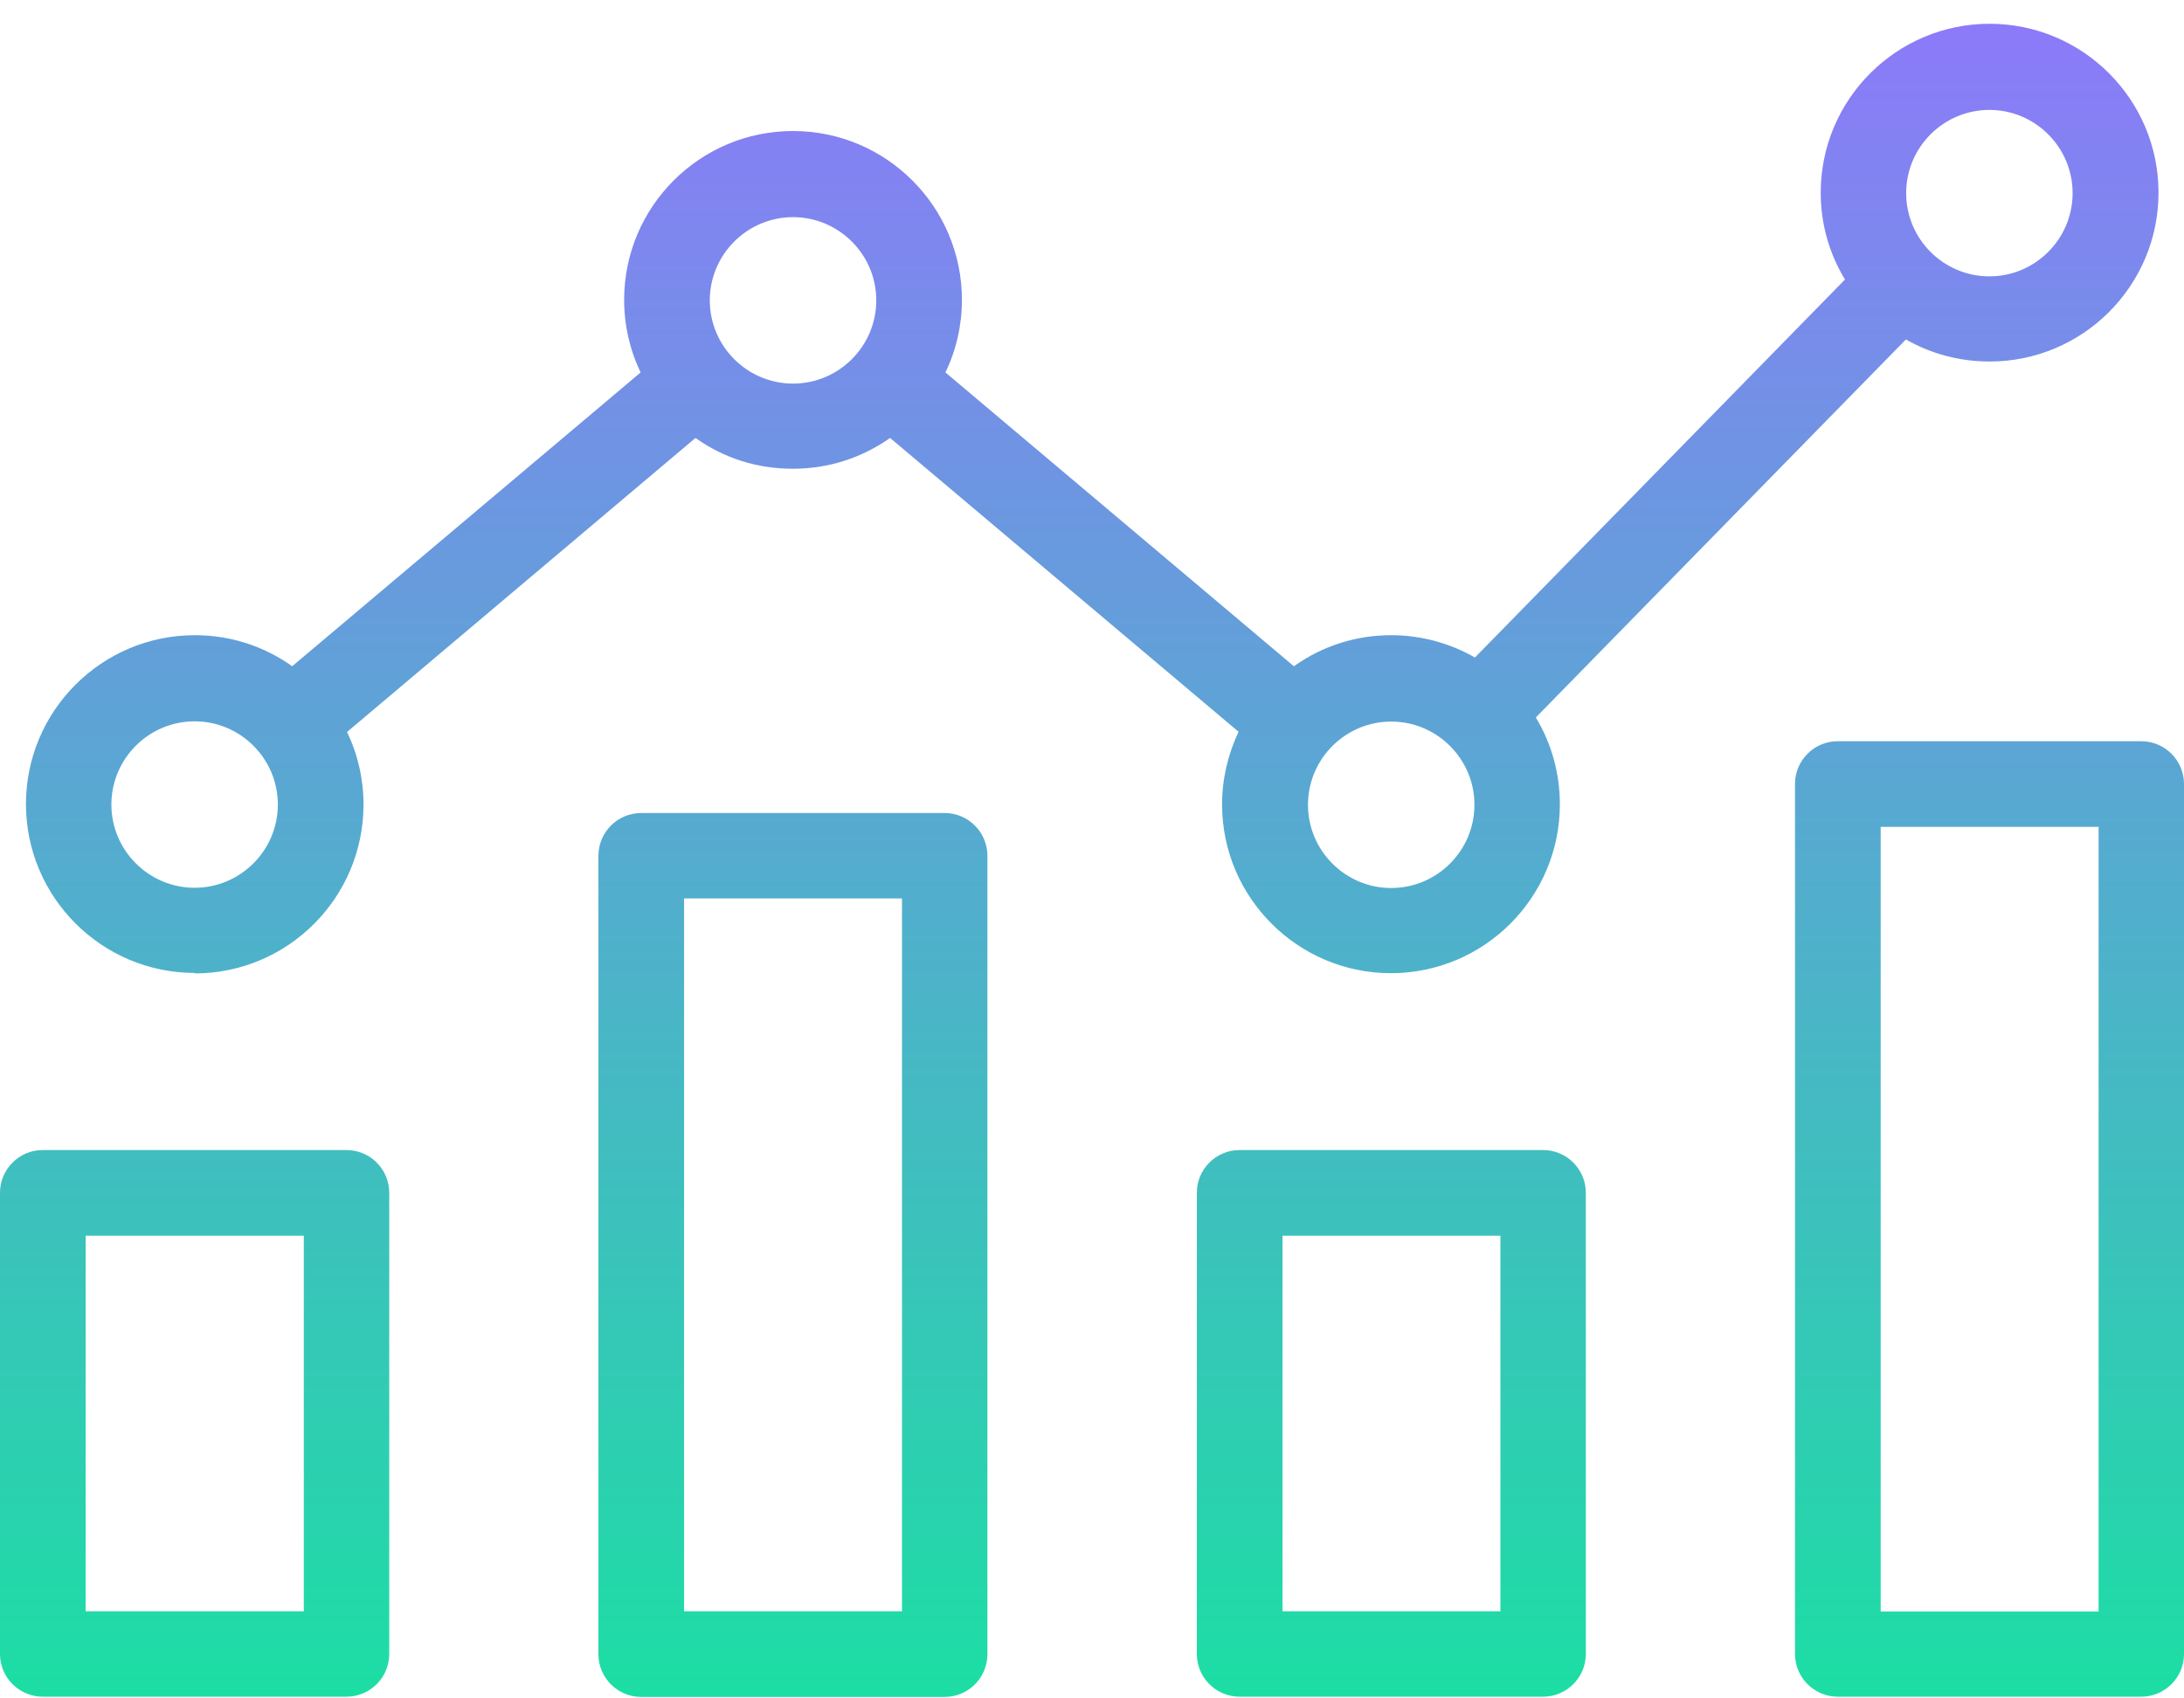 <svg width="90" height="70" viewBox="0 0 90 70" fill="none" xmlns="http://www.w3.org/2000/svg">
<path d="M14.28 47.4H1.76C0.79 47.4 0 48.19 0 49.16V68.17C0 69.14 0.79 69.93 1.76 69.93H14.28C15.25 69.93 16.04 69.14 16.04 68.17V49.16C16.04 48.19 15.25 47.4 14.28 47.4ZM12.52 50.93V66.41H3.53V50.93H12.52ZM88.24 30.55H75.73C74.76 30.55 73.97 31.34 73.97 32.31V68.17C73.97 69.14 74.76 69.93 75.73 69.93H88.24C89.21 69.93 90 69.14 90 68.17V32.31C90 31.34 89.21 30.55 88.24 30.55ZM86.48 34.08V66.42H77.5V34.08H86.48ZM63.59 47.4H51.08C50.11 47.4 49.32 48.19 49.32 49.16V68.17C49.32 69.14 50.11 69.93 51.08 69.93H63.59C64.56 69.93 65.35 69.14 65.35 68.17V49.16C65.35 48.19 64.56 47.4 63.59 47.4ZM61.83 50.93V66.41H52.85V50.93H61.83ZM8.02 40.12C11.86 40.12 14.98 37 14.98 33.16C14.98 32.13 14.75 31.1 14.3 30.17L28.66 18.05C29.84 18.89 31.21 19.32 32.67 19.32C34.13 19.32 35.5 18.88 36.68 18.05L51.04 30.16C50.6 31.09 50.36 32.12 50.36 33.15C50.36 36.99 53.48 40.11 57.32 40.11C61.16 40.11 64.28 36.99 64.28 33.15C64.28 31.88 63.94 30.65 63.29 29.57L78.54 13.99C79.59 14.59 80.77 14.9 81.99 14.9C85.83 14.9 88.95 11.78 88.95 7.94C88.95 4.1 85.83 0.98 81.99 0.98C78.15 0.98 75.03 4.1 75.03 7.94C75.03 9.21 75.37 10.44 76.03 11.52L60.78 27.1C59.73 26.5 58.55 26.18 57.33 26.18C55.88 26.18 54.5 26.62 53.32 27.46L38.96 15.35C39.41 14.42 39.64 13.39 39.64 12.36C39.64 8.52 36.52 5.4 32.68 5.4C28.84 5.4 25.72 8.52 25.72 12.36C25.72 13.39 25.95 14.42 26.4 15.35L12.04 27.46C10.86 26.62 9.48 26.18 8.03 26.18C4.19 26.18 1.07 29.3 1.07 33.14C1.07 36.98 4.19 40.1 8.03 40.1L8.02 40.12ZM8.02 29.73C9.91 29.73 11.45 31.27 11.45 33.16C11.45 35.05 9.91 36.59 8.02 36.59C6.13 36.59 4.59 35.05 4.59 33.16C4.59 31.27 6.13 29.73 8.02 29.73ZM32.68 8.95C34.57 8.95 36.11 10.49 36.11 12.38C36.11 14.27 34.57 15.81 32.68 15.81C30.79 15.81 29.25 14.27 29.25 12.38C29.25 10.49 30.79 8.95 32.68 8.95ZM81.98 4.53C83.87 4.53 85.41 6.07 85.41 7.96C85.41 9.85 83.87 11.39 81.98 11.39C80.09 11.39 78.55 9.85 78.55 7.96C78.55 6.07 80.09 4.53 81.98 4.53ZM57.33 36.6C55.44 36.6 53.9 35.06 53.9 33.17C53.9 31.28 55.44 29.74 57.33 29.74C59.22 29.74 60.76 31.28 60.76 33.17C60.76 35.06 59.22 36.6 57.33 36.6ZM38.93 33.51H26.42C25.45 33.51 24.66 34.3 24.66 35.27V68.18C24.66 69.15 25.45 69.94 26.42 69.94H38.93C39.9 69.94 40.69 69.15 40.69 68.18V35.27C40.69 34.3 39.9 33.51 38.93 33.51ZM37.17 37.03V66.41H28.19V37.03H37.17Z" fill="url(#paint0_linear_3475_74393)"/>
<defs>
<linearGradient id="paint0_linear_3475_74393" x1="45" y1="0.98" x2="45" y2="69.94" gradientUnits="userSpaceOnUse">
<stop stop-color="#8C7AF9"/>
<stop offset="1" stop-color="#1CDEA4"/>
</linearGradient>
</defs>
</svg>
